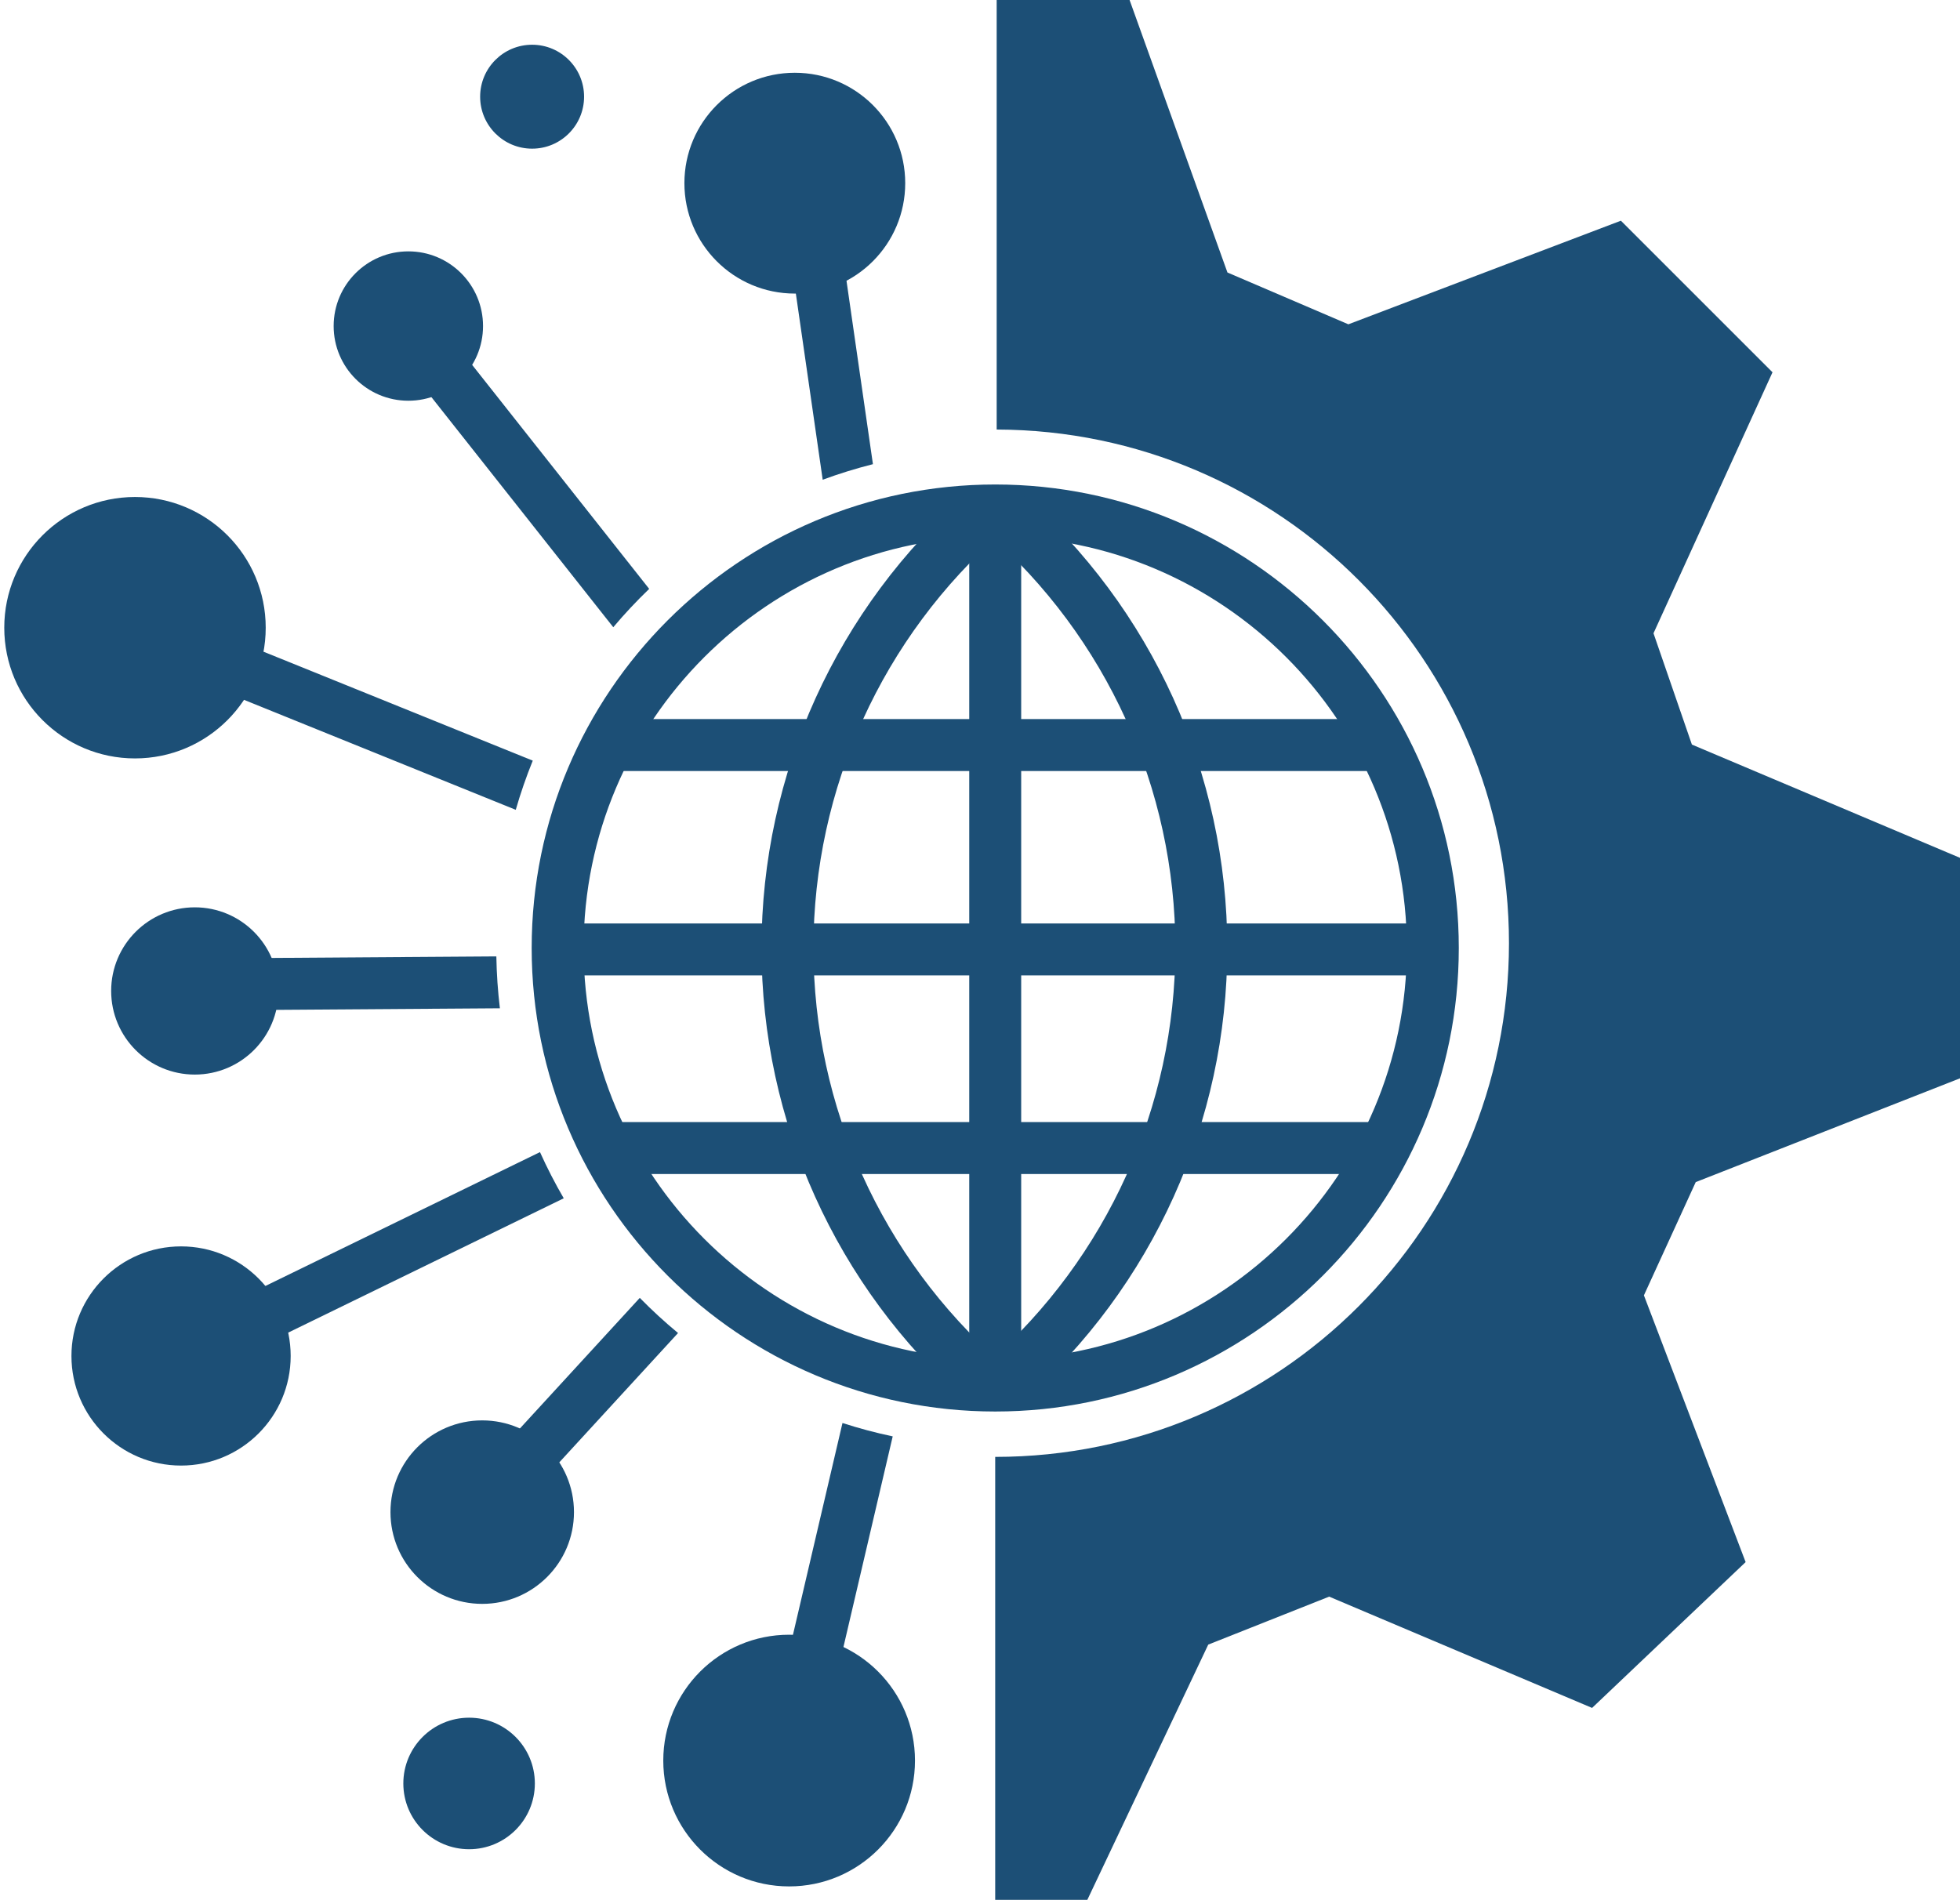 <svg width="164" height="159" viewBox="0 0 164 159" fill="none" xmlns="http://www.w3.org/2000/svg">
<g style="mix-blend-mode:multiply">
<path d="M126.261 78.938C126.261 55.234 107.08 36.014 83.395 35.949V0H94.516L102.705 22.806L112.822 27.142L135.626 18.471L148.312 31.157L138.354 53.001L141.567 62.315L164.371 71.951V90.1L141.888 98.932L137.552 108.409L146.063 130.734L133.215 142.939L111.215 133.625L101.098 137.64L90.981 159H83.272V122.061L83.273 121.93C107.014 121.93 126.261 102.683 126.261 78.938Z" fill="#1C4F76"/>
<path d="M83.274 44.896C102.265 44.896 117.715 60.348 117.715 79.339C117.715 98.332 102.264 113.785 83.274 113.785C64.283 113.785 48.833 98.332 48.833 79.339C48.833 60.346 64.283 44.896 83.274 44.896ZM83.274 118.132C104.662 118.132 122.062 100.729 122.062 79.339C122.062 57.95 104.662 40.548 83.274 40.548C61.887 40.548 44.487 57.949 44.487 79.339C44.487 100.729 61.887 118.132 83.274 118.132Z" fill="#1C4F76"/>
<path d="M85.553 117.289C96.445 107.684 102.691 93.853 102.691 79.339C102.691 64.743 96.385 50.859 85.388 41.245L82.526 44.518C92.579 53.306 98.346 65.998 98.346 79.339C98.346 92.604 92.635 105.249 82.679 114.029L85.553 117.289Z" fill="#1C4F76"/>
<path d="M80.856 117.289L83.731 114.029C73.773 105.249 68.064 92.606 68.064 79.339C68.064 65.998 73.829 53.306 83.883 44.518L81.022 41.245C70.023 50.859 63.718 64.743 63.718 79.339C63.718 93.853 69.965 107.684 80.858 117.289H80.856Z" fill="#1C4F76"/>
<path d="M50.753 64.528H115.673V60.18H50.753V64.528Z" fill="#1C4F76"/>
<path d="M50.753 98.256H115.673V93.908H50.753V98.256Z" fill="#1C4F76"/>
<path d="M47.02 81.633H119.888V77.287H47.02V81.633Z" fill="#1C4F76"/>
<path d="M81.1 115.837H85.446V42.722H81.1V115.837Z" fill="#1C4F76"/>
<path d="M73.041 38.847L69.607 15.019L65.304 15.638L68.838 40.15C70.206 39.643 71.61 39.21 73.041 38.847Z" fill="#1C4F76"/>
<path d="M54.32 49.285L35.872 25.939L32.461 28.634L51.314 52.494C52.258 51.371 53.263 50.303 54.319 49.285H54.32Z" fill="#1C4F76"/>
<path d="M44.579 63.66L12.11 50.52L10.479 54.549L43.155 67.775C43.56 66.373 44.034 65 44.577 63.662L44.579 63.66Z" fill="#1C4F76"/>
<path d="M41.531 80.043L16.284 80.216L16.314 84.562L41.828 84.386C41.656 82.959 41.555 81.51 41.531 80.042V80.043Z" fill="#1C4F76"/>
<path d="M53.533 108.622L39.359 124.066L42.562 127.003L56.734 111.563C55.616 110.639 54.549 109.656 53.533 108.622Z" fill="#1C4F76"/>
<path d="M45.182 96.422L14.196 111.53L16.101 115.436L47.17 100.287C46.443 99.038 45.778 97.747 45.182 96.422Z" fill="#1C4F76"/>
<path d="M70.493 119.094L63.575 148.683L67.806 149.674L74.696 120.213C73.266 119.913 71.866 119.537 70.495 119.094H70.493Z" fill="#1C4F76"/>
<path d="M57.266 15.329C57.266 20.433 61.402 24.57 66.504 24.57C71.607 24.57 75.743 20.433 75.743 15.329C75.743 10.226 71.607 6.089 66.504 6.089C61.401 6.089 57.266 10.226 57.266 15.329Z" fill="#1C4F76"/>
<path d="M40.175 8.093C40.175 10.495 42.123 12.442 44.524 12.442C46.925 12.442 48.872 10.494 48.872 8.093C48.872 5.691 46.925 3.744 44.524 3.744C42.123 3.744 40.175 5.691 40.175 8.093Z" fill="#1C4F76"/>
<path d="M27.918 27.287C27.918 30.739 30.715 33.538 34.168 33.538C37.62 33.538 40.417 30.739 40.417 27.287C40.417 23.835 37.62 21.037 34.168 21.037C30.716 21.037 27.918 23.835 27.918 27.287Z" fill="#1C4F76"/>
<path d="M0.357 52.534C0.357 58.575 5.254 63.473 11.295 63.473C17.337 63.473 22.233 58.575 22.233 52.534C22.233 46.491 17.336 41.595 11.295 41.595C5.254 41.595 0.357 46.493 0.357 52.534Z" fill="#1C4F76"/>
<path d="M9.301 82.934C9.301 86.799 12.435 89.933 16.299 89.933C20.163 89.933 23.297 86.8 23.297 82.934C23.297 79.07 20.163 75.936 16.299 75.936C12.435 75.936 9.301 79.07 9.301 82.934Z" fill="#1C4F76"/>
<path d="M5.978 113.484C5.978 118.549 10.085 122.656 15.149 122.656C20.214 122.656 24.322 118.549 24.322 113.484C24.322 108.419 20.215 104.312 15.149 104.312C10.085 104.312 5.978 108.419 5.978 113.484Z" fill="#1C4F76"/>
<path d="M32.672 126.553C32.672 130.794 36.108 134.231 40.349 134.231C44.589 134.231 48.026 130.794 48.026 126.553C48.026 122.312 44.589 118.875 40.349 118.875C36.108 118.875 32.672 122.312 32.672 126.553Z" fill="#1C4F76"/>
<path d="M33.748 149.261C33.748 152.301 36.211 154.765 39.252 154.765C42.29 154.765 44.753 152.301 44.753 149.261C44.753 146.222 42.29 143.757 39.252 143.757C36.211 143.757 33.748 146.222 33.748 149.261Z" fill="#1C4F76"/>
<path d="M55.499 147.345C55.499 153.161 60.214 157.877 66.029 157.877C71.846 157.877 76.56 153.162 76.56 147.345C76.56 141.529 71.846 136.813 66.029 136.813C60.214 136.813 55.499 141.528 55.499 147.345Z" fill="#1C4F76"/>
</g>
</svg>
